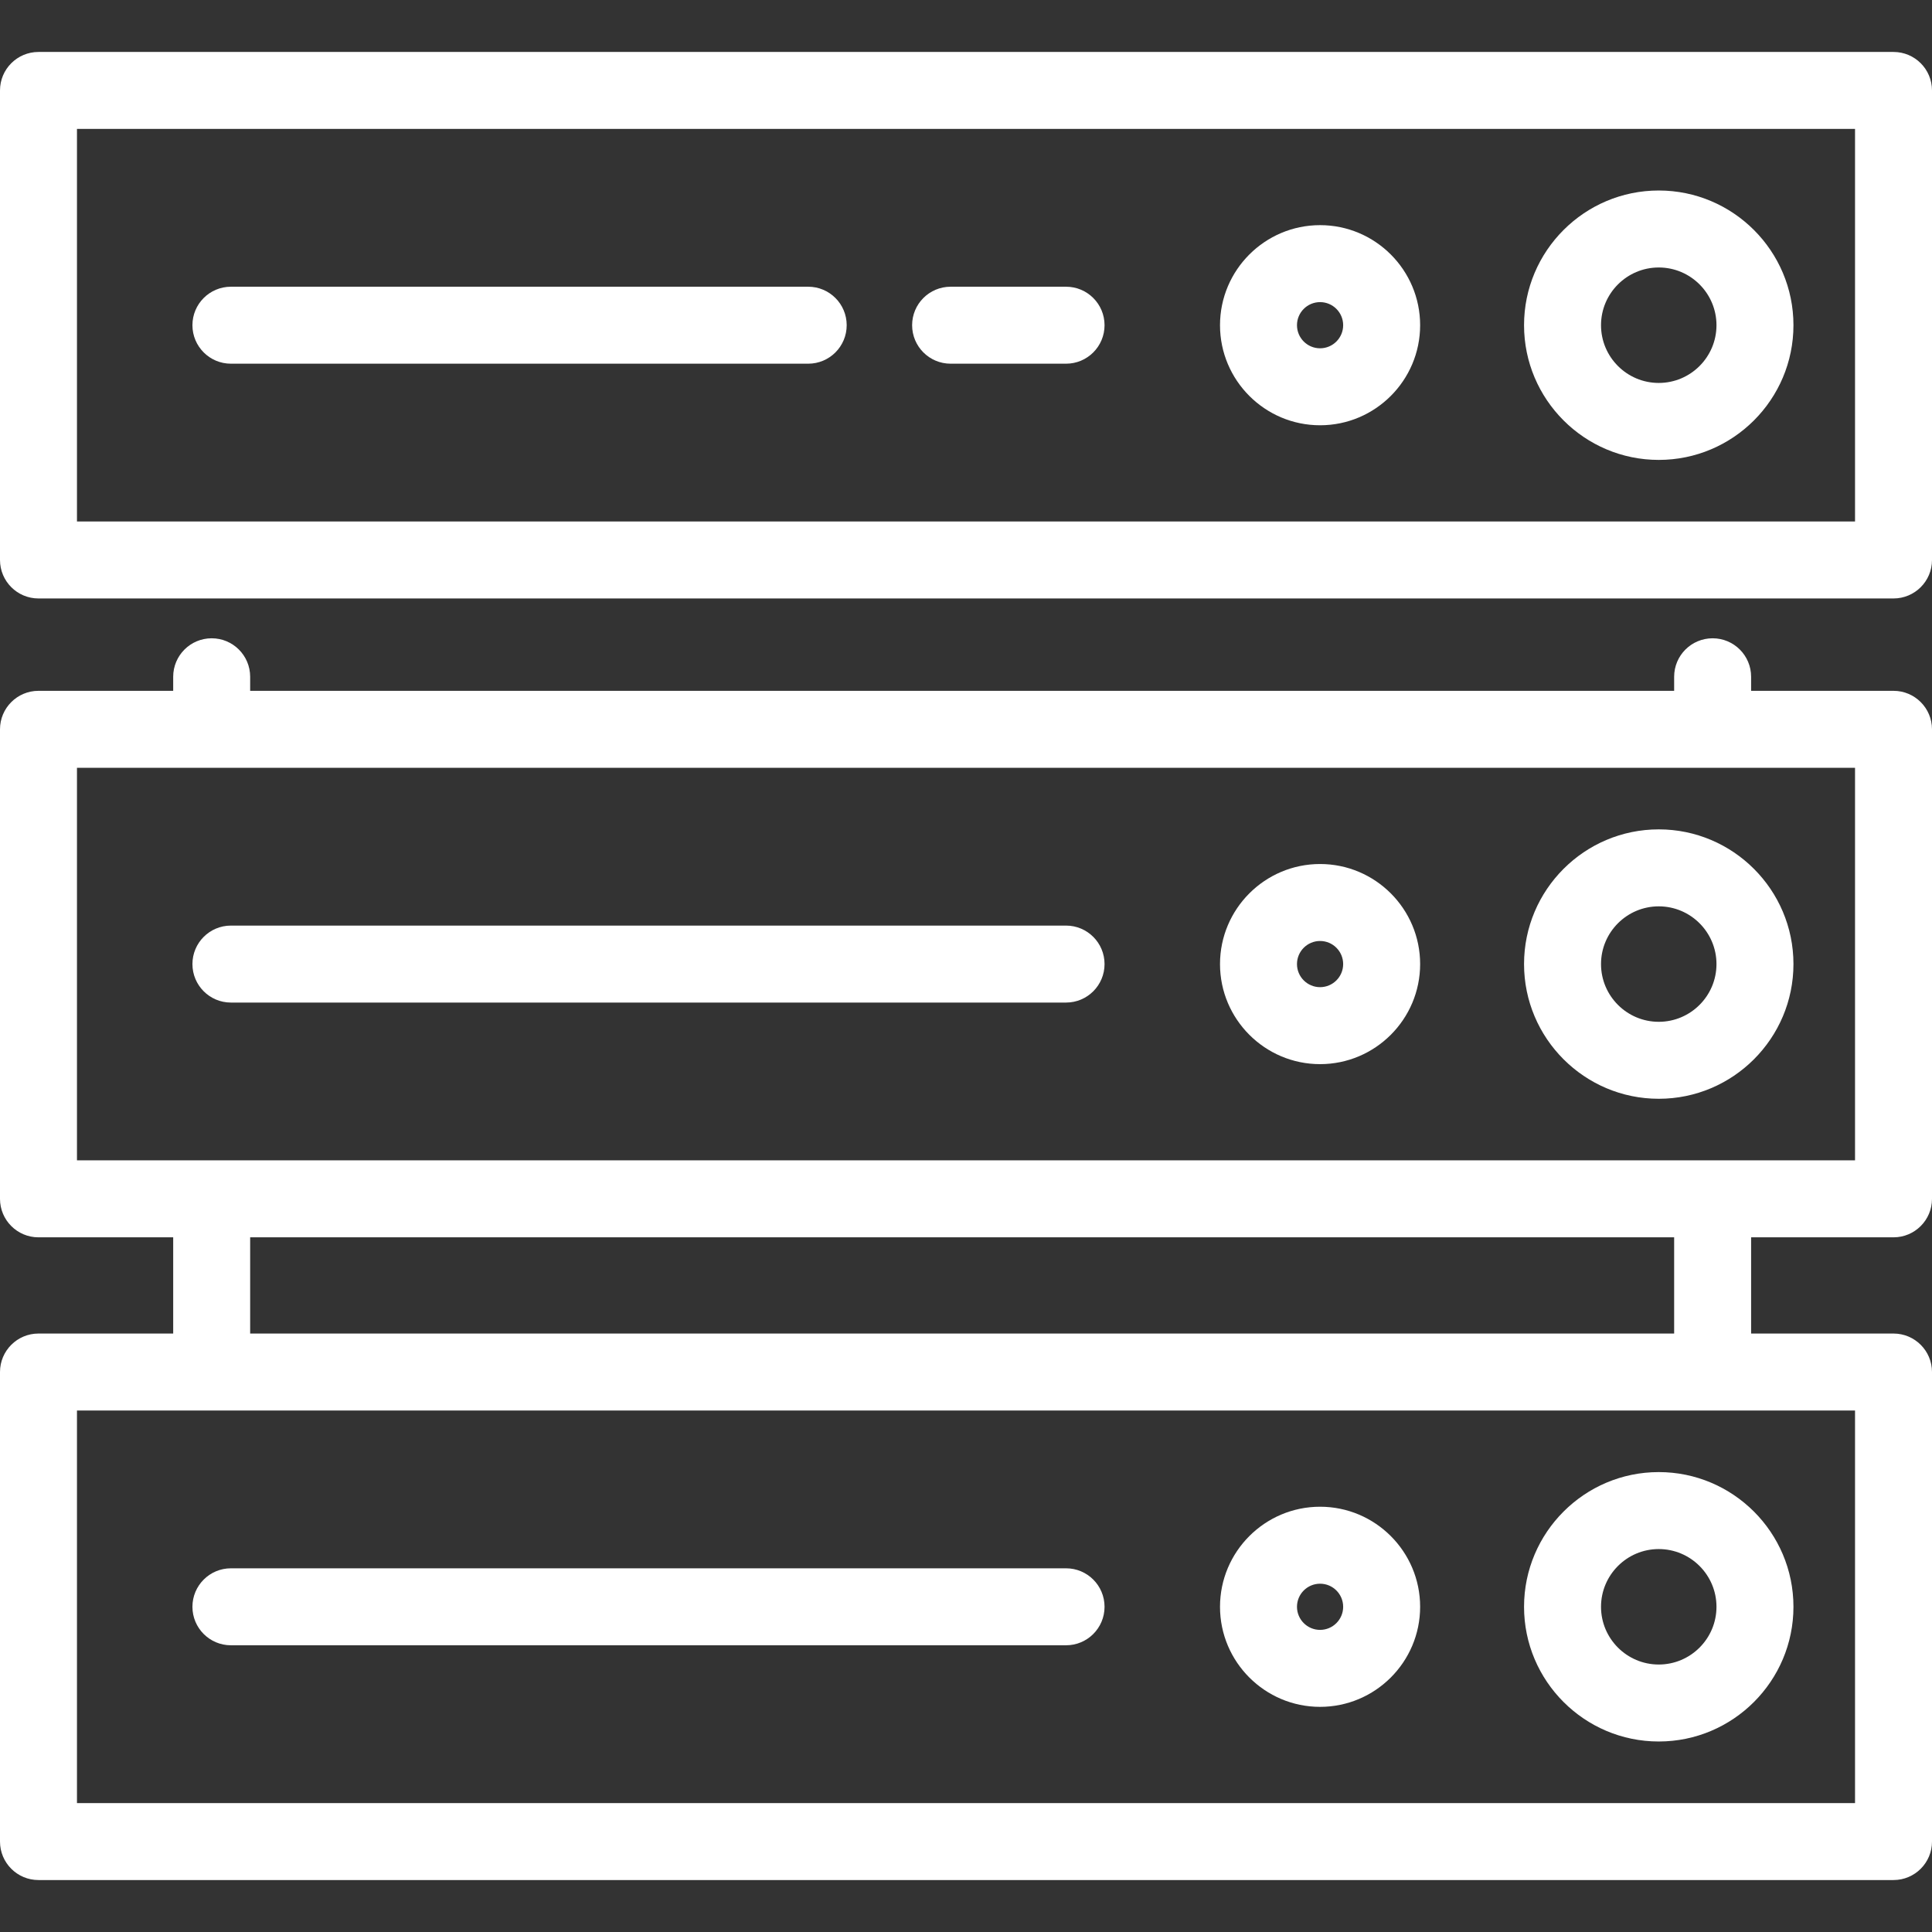 <?xml version="1.0"?>
<svg xmlns="http://www.w3.org/2000/svg" xmlns:xlink="http://www.w3.org/1999/xlink" version="1.1" id="Layer_1" x="0px" y="0px" viewBox="0 0 502 502" style="enable-background:new 0 0 502 502;" xml:space="preserve" width="512px" height="512px" class=""><rect x="0" y="0" width="502" height="502" fill="#333333" stroke="none"/><g><g>
	<g>
		<g>
			<path d="M431,452.5c19.299,0,35-15.701,35-35s-15.701-35-35-35s-35,15.701-35,35S411.701,452.5,431,452.5z M431,402.5     c8.271,0,15,6.729,15,15s-6.729,15-15,15s-15-6.729-15-15S422.729,402.5,431,402.5z" data-original="#000000" class="active-path" data-old_color="#ffffff" fill="#ffffff"/>
			<path d="M343,443.5c14.336,0,26-11.664,26-26s-11.664-26-26-26s-26,11.664-26,26S328.664,443.5,343,443.5z M343,411.5     c3.309,0,6,2.691,6,6c0,3.309-2.691,6-6,6c-3.309,0-6-2.691-6-6C337,414.191,339.691,411.5,343,411.5z" data-original="#000000" class="active-path" data-old_color="#ffffff" fill="#ffffff"/>
			<path d="M60,427.5h217c5.523,0,10-4.477,10-10s-4.477-10-10-10H60c-5.523,0-10,4.477-10,10S54.477,427.5,60,427.5z" data-original="#000000" class="active-path" data-old_color="#ffffff" fill="#ffffff"/>
			<path d="M492,179.5h-37v-3.652c0-5.523-4.477-10-10-10s-10,4.477-10,10v3.652H65v-3.652c0-5.523-4.477-10-10-10s-10,4.477-10,10     v3.652H10c-5.523,0-10,4.477-10,10v122c0,5.523,4.477,10,10,10h35v25H10c-5.523,0-10,4.477-10,10v122c0,5.523,4.477,10,10,10h482     c5.523,0,10-4.477,10-10v-122c0-5.523-4.477-10-10-10h-37v-25h37c5.523,0,10-4.477,10-10v-122     C502,183.977,497.523,179.5,492,179.5z M482,366.5v102H20v-102H482z M65,346.5v-25h370v25H65z M482,301.5H20v-102h462V301.5z" data-original="#000000" class="active-path" data-old_color="#ffffff" fill="#ffffff"/>
			<path d="M431,285.5c19.299,0,35-15.701,35-35s-15.701-35-35-35s-35,15.701-35,35S411.701,285.5,431,285.5z M431,235.5     c8.271,0,15,6.729,15,15s-6.729,15-15,15s-15-6.729-15-15S422.729,235.5,431,235.5z" data-original="#000000" class="active-path" data-old_color="#ffffff" fill="#ffffff"/>
			<path d="M343,276.5c14.336,0,26-11.664,26-26s-11.664-26-26-26s-26,11.664-26,26S328.664,276.5,343,276.5z M343,244.5     c3.309,0,6,2.691,6,6s-2.691,6-6,6c-3.309,0-6-2.691-6-6S339.691,244.5,343,244.5z" data-original="#000000" class="active-path" data-old_color="#ffffff" fill="#ffffff"/>
			<path d="M60,260.5h217c5.523,0,10-4.477,10-10s-4.477-10-10-10H60c-5.523,0-10,4.477-10,10S54.477,260.5,60,260.5z" data-original="#000000" class="active-path" data-old_color="#ffffff" fill="#ffffff"/>
			<path d="M492,13.5H10c-5.523,0-10,4.477-10,10v122c0,5.523,4.477,10,10,10h482c5.523,0,10-4.477,10-10v-122     C502,17.977,497.523,13.5,492,13.5z M482,135.5H20v-102h462V135.5z" data-original="#000000" class="active-path" data-old_color="#ffffff" fill="#ffffff"/>
			<path d="M431,119.5c19.299,0,35-15.701,35-35s-15.701-35-35-35s-35,15.701-35,35S411.701,119.5,431,119.5z M431,69.5     c8.271,0,15,6.729,15,15s-6.729,15-15,15s-15-6.729-15-15S422.729,69.5,431,69.5z" data-original="#000000" class="active-path" data-old_color="#ffffff" fill="#ffffff"/>
			<path d="M343,110.5c14.336,0,26-11.664,26-26s-11.664-26-26-26s-26,11.664-26,26S328.664,110.5,343,110.5z M343,78.5     c3.309,0,6,2.691,6,6s-2.691,6-6,6c-3.309,0-6-2.691-6-6S339.691,78.5,343,78.5z" data-original="#000000" class="active-path" data-old_color="#ffffff" fill="#ffffff"/>
			<path d="M60,94.5h150c5.523,0,10-4.477,10-10s-4.477-10-10-10H60c-5.523,0-10,4.477-10,10S54.477,94.5,60,94.5z" data-original="#000000" class="active-path" data-old_color="#ffffff" fill="#ffffff"/>
			<path d="M247,94.5h30c5.523,0,10-4.477,10-10s-4.477-10-10-10h-30c-5.523,0-10,4.477-10,10S241.477,94.5,247,94.5z" data-original="#000000" class="active-path" data-old_color="#ffffff" fill="#ffffff"/>
		</g>
	</g>
</g></g> </svg>
